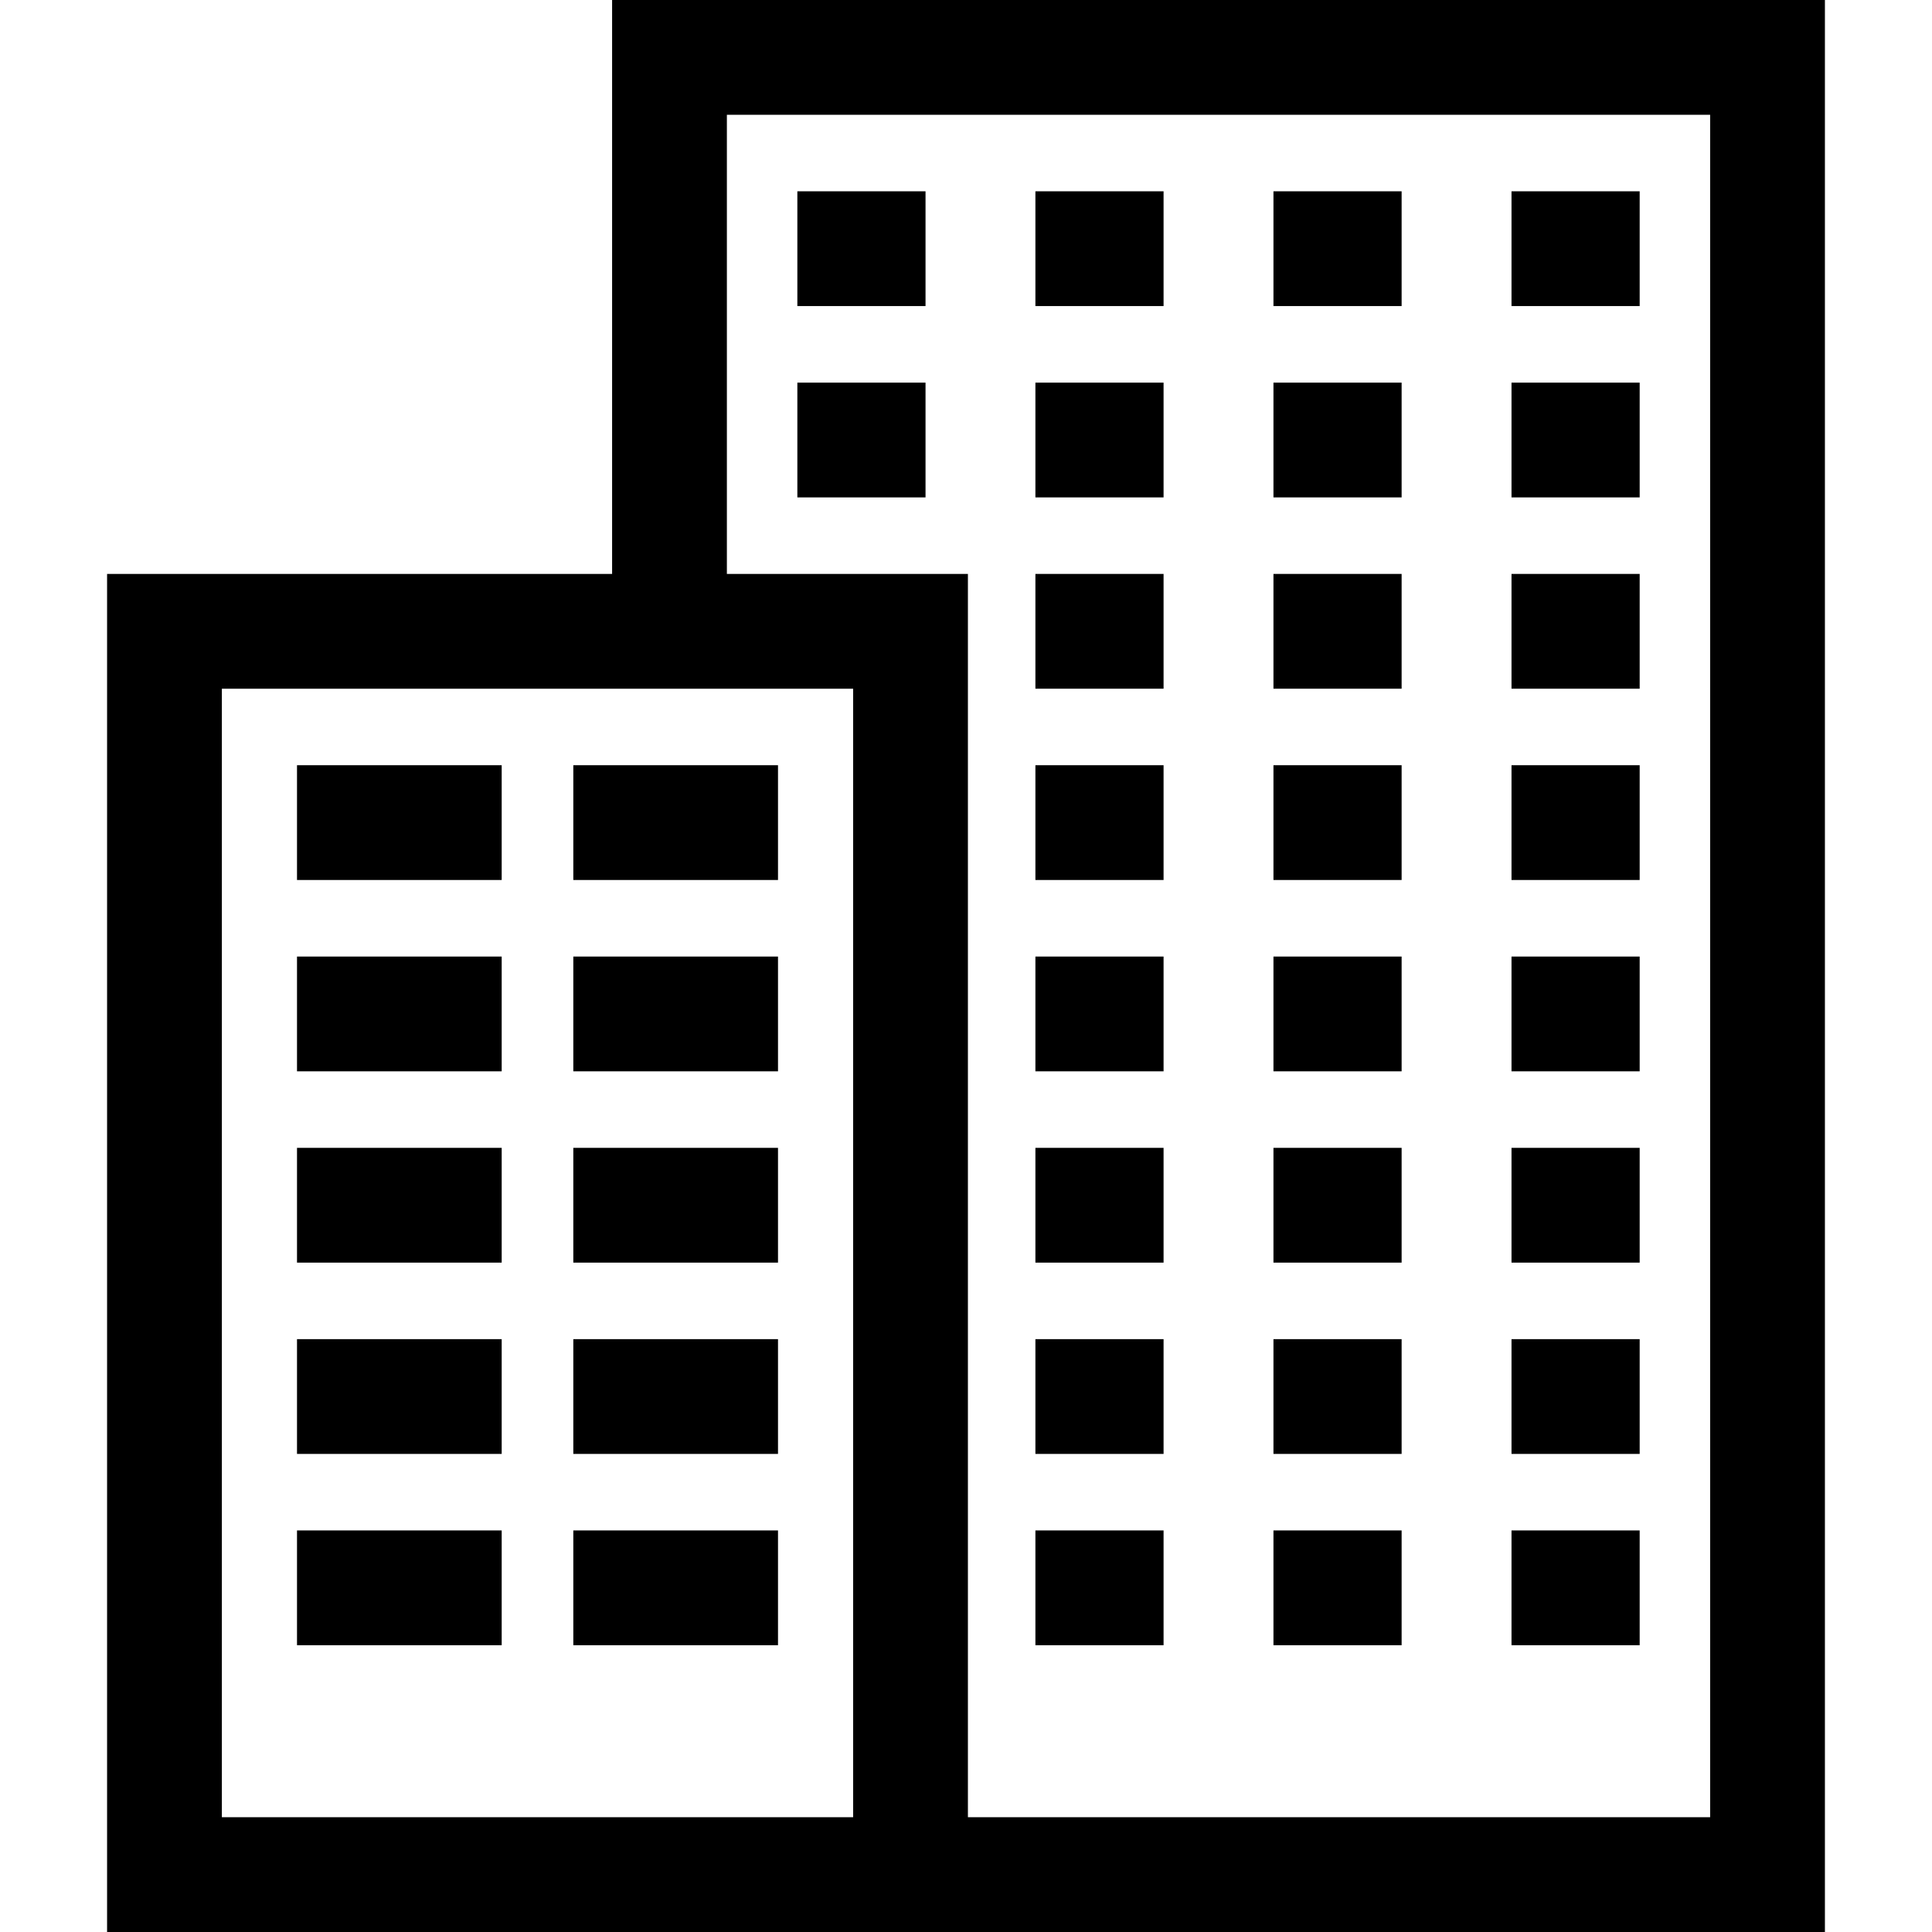 <?xml version="1.0" encoding="iso-8859-1"?>
<!-- Uploaded to: SVG Repo, www.svgrepo.com, Generator: SVG Repo Mixer Tools -->
<svg fill="#000000" version="1.1" id="Layer_1" xmlns="http://www.w3.org/2000/svg" xmlns:xlink="http://www.w3.org/1999/xlink" 
	 viewBox="0 0 512 512" xml:space="preserve">
<g>
	<g>
		<path d="M162.214,0v152.096H28.378V512H226.09h30.417h227.115V0H162.214z M226.09,481.583H58.795v-299.07h103.418h63.876V481.583z
			 M453.205,481.583H256.507V152.096h-63.876V30.417h260.574V481.583z"/>
	</g>
</g>
<g>
	<g>
		<rect x="211.308" y="50.695" width="33.966" height="30.417"/>
	</g>
</g>
<g>
	<g>
		<rect x="274.393" y="50.695" width="33.966" height="30.417"/>
	</g>
</g>
<g>
	<g>
		<rect x="337.478" y="50.695" width="33.966" height="30.417"/>
	</g>
</g>
<g>
	<g>
		<rect x="400.564" y="50.695" width="33.966" height="30.417"/>
	</g>
</g>
<g>
	<g>
		<rect x="211.308" y="101.401" width="33.966" height="30.417"/>
	</g>
</g>
<g>
	<g>
		<rect x="274.393" y="101.401" width="33.966" height="30.417"/>
	</g>
</g>
<g>
	<g>
		<rect x="337.478" y="101.401" width="33.966" height="30.417"/>
	</g>
</g>
<g>
	<g>
		<rect x="400.564" y="101.401" width="33.966" height="30.417"/>
	</g>
</g>
<g>
	<g>
		<rect x="274.393" y="152.096" width="33.966" height="30.417"/>
	</g>
</g>
<g>
	<g>
		<rect x="337.478" y="152.096" width="33.966" height="30.417"/>
	</g>
</g>
<g>
	<g>
		<rect x="400.564" y="152.096" width="33.966" height="30.417"/>
	</g>
</g>
<g>
	<g>
		<rect x="274.393" y="202.791" width="33.966" height="30.417"/>
	</g>
</g>
<g>
	<g>
		<rect x="337.478" y="202.791" width="33.966" height="30.417"/>
	</g>
</g>
<g>
	<g>
		<rect x="400.564" y="202.791" width="33.966" height="30.417"/>
	</g>
</g>
<g>
	<g>
		<rect x="274.393" y="253.497" width="33.966" height="30.417"/>
	</g>
</g>
<g>
	<g>
		<rect x="337.478" y="253.497" width="33.966" height="30.417"/>
	</g>
</g>
<g>
	<g>
		<rect x="400.564" y="253.497" width="33.966" height="30.417"/>
	</g>
</g>
<g>
	<g>
		<rect x="274.393" y="304.192" width="33.966" height="30.417"/>
	</g>
</g>
<g>
	<g>
		<rect x="337.478" y="304.192" width="33.966" height="30.417"/>
	</g>
</g>
<g>
	<g>
		<rect x="400.564" y="304.192" width="33.966" height="30.417"/>
	</g>
</g>
<g>
	<g>
		<rect x="274.393" y="354.887" width="33.966" height="30.417"/>
	</g>
</g>
<g>
	<g>
		<rect x="337.478" y="354.887" width="33.966" height="30.417"/>
	</g>
</g>
<g>
	<g>
		<rect x="400.564" y="354.887" width="33.966" height="30.417"/>
	</g>
</g>
<g>
	<g>
		<rect x="274.393" y="405.583" width="33.966" height="30.417"/>
	</g>
</g>
<g>
	<g>
		<rect x="337.478" y="405.583" width="33.966" height="30.417"/>
	</g>
</g>
<g>
	<g>
		<rect x="400.564" y="405.583" width="33.966" height="30.417"/>
	</g>
</g>
<g>
	<g>
		<rect x="78.709" y="202.791" width="54.244" height="30.417"/>
	</g>
</g>
<g>
	<g>
		<rect x="151.934" y="202.791" width="54.244" height="30.417"/>
	</g>
</g>
<g>
	<g>
		<rect x="78.709" y="253.497" width="54.244" height="30.417"/>
	</g>
</g>
<g>
	<g>
		<rect x="151.934" y="253.497" width="54.244" height="30.417"/>
	</g>
</g>
<g>
	<g>
		<rect x="78.709" y="304.192" width="54.244" height="30.417"/>
	</g>
</g>
<g>
	<g>
		<rect x="151.934" y="304.192" width="54.244" height="30.417"/>
	</g>
</g>
<g>
	<g>
		<rect x="78.709" y="354.887" width="54.244" height="30.417"/>
	</g>
</g>
<g>
	<g>
		<rect x="151.934" y="354.887" width="54.244" height="30.417"/>
	</g>
</g>
<g>
	<g>
		<rect x="78.709" y="405.583" width="54.244" height="30.417"/>
	</g>
</g>
<g>
	<g>
		<rect x="151.934" y="405.583" width="54.244" height="30.417"/>
	</g>
</g>
</svg>
